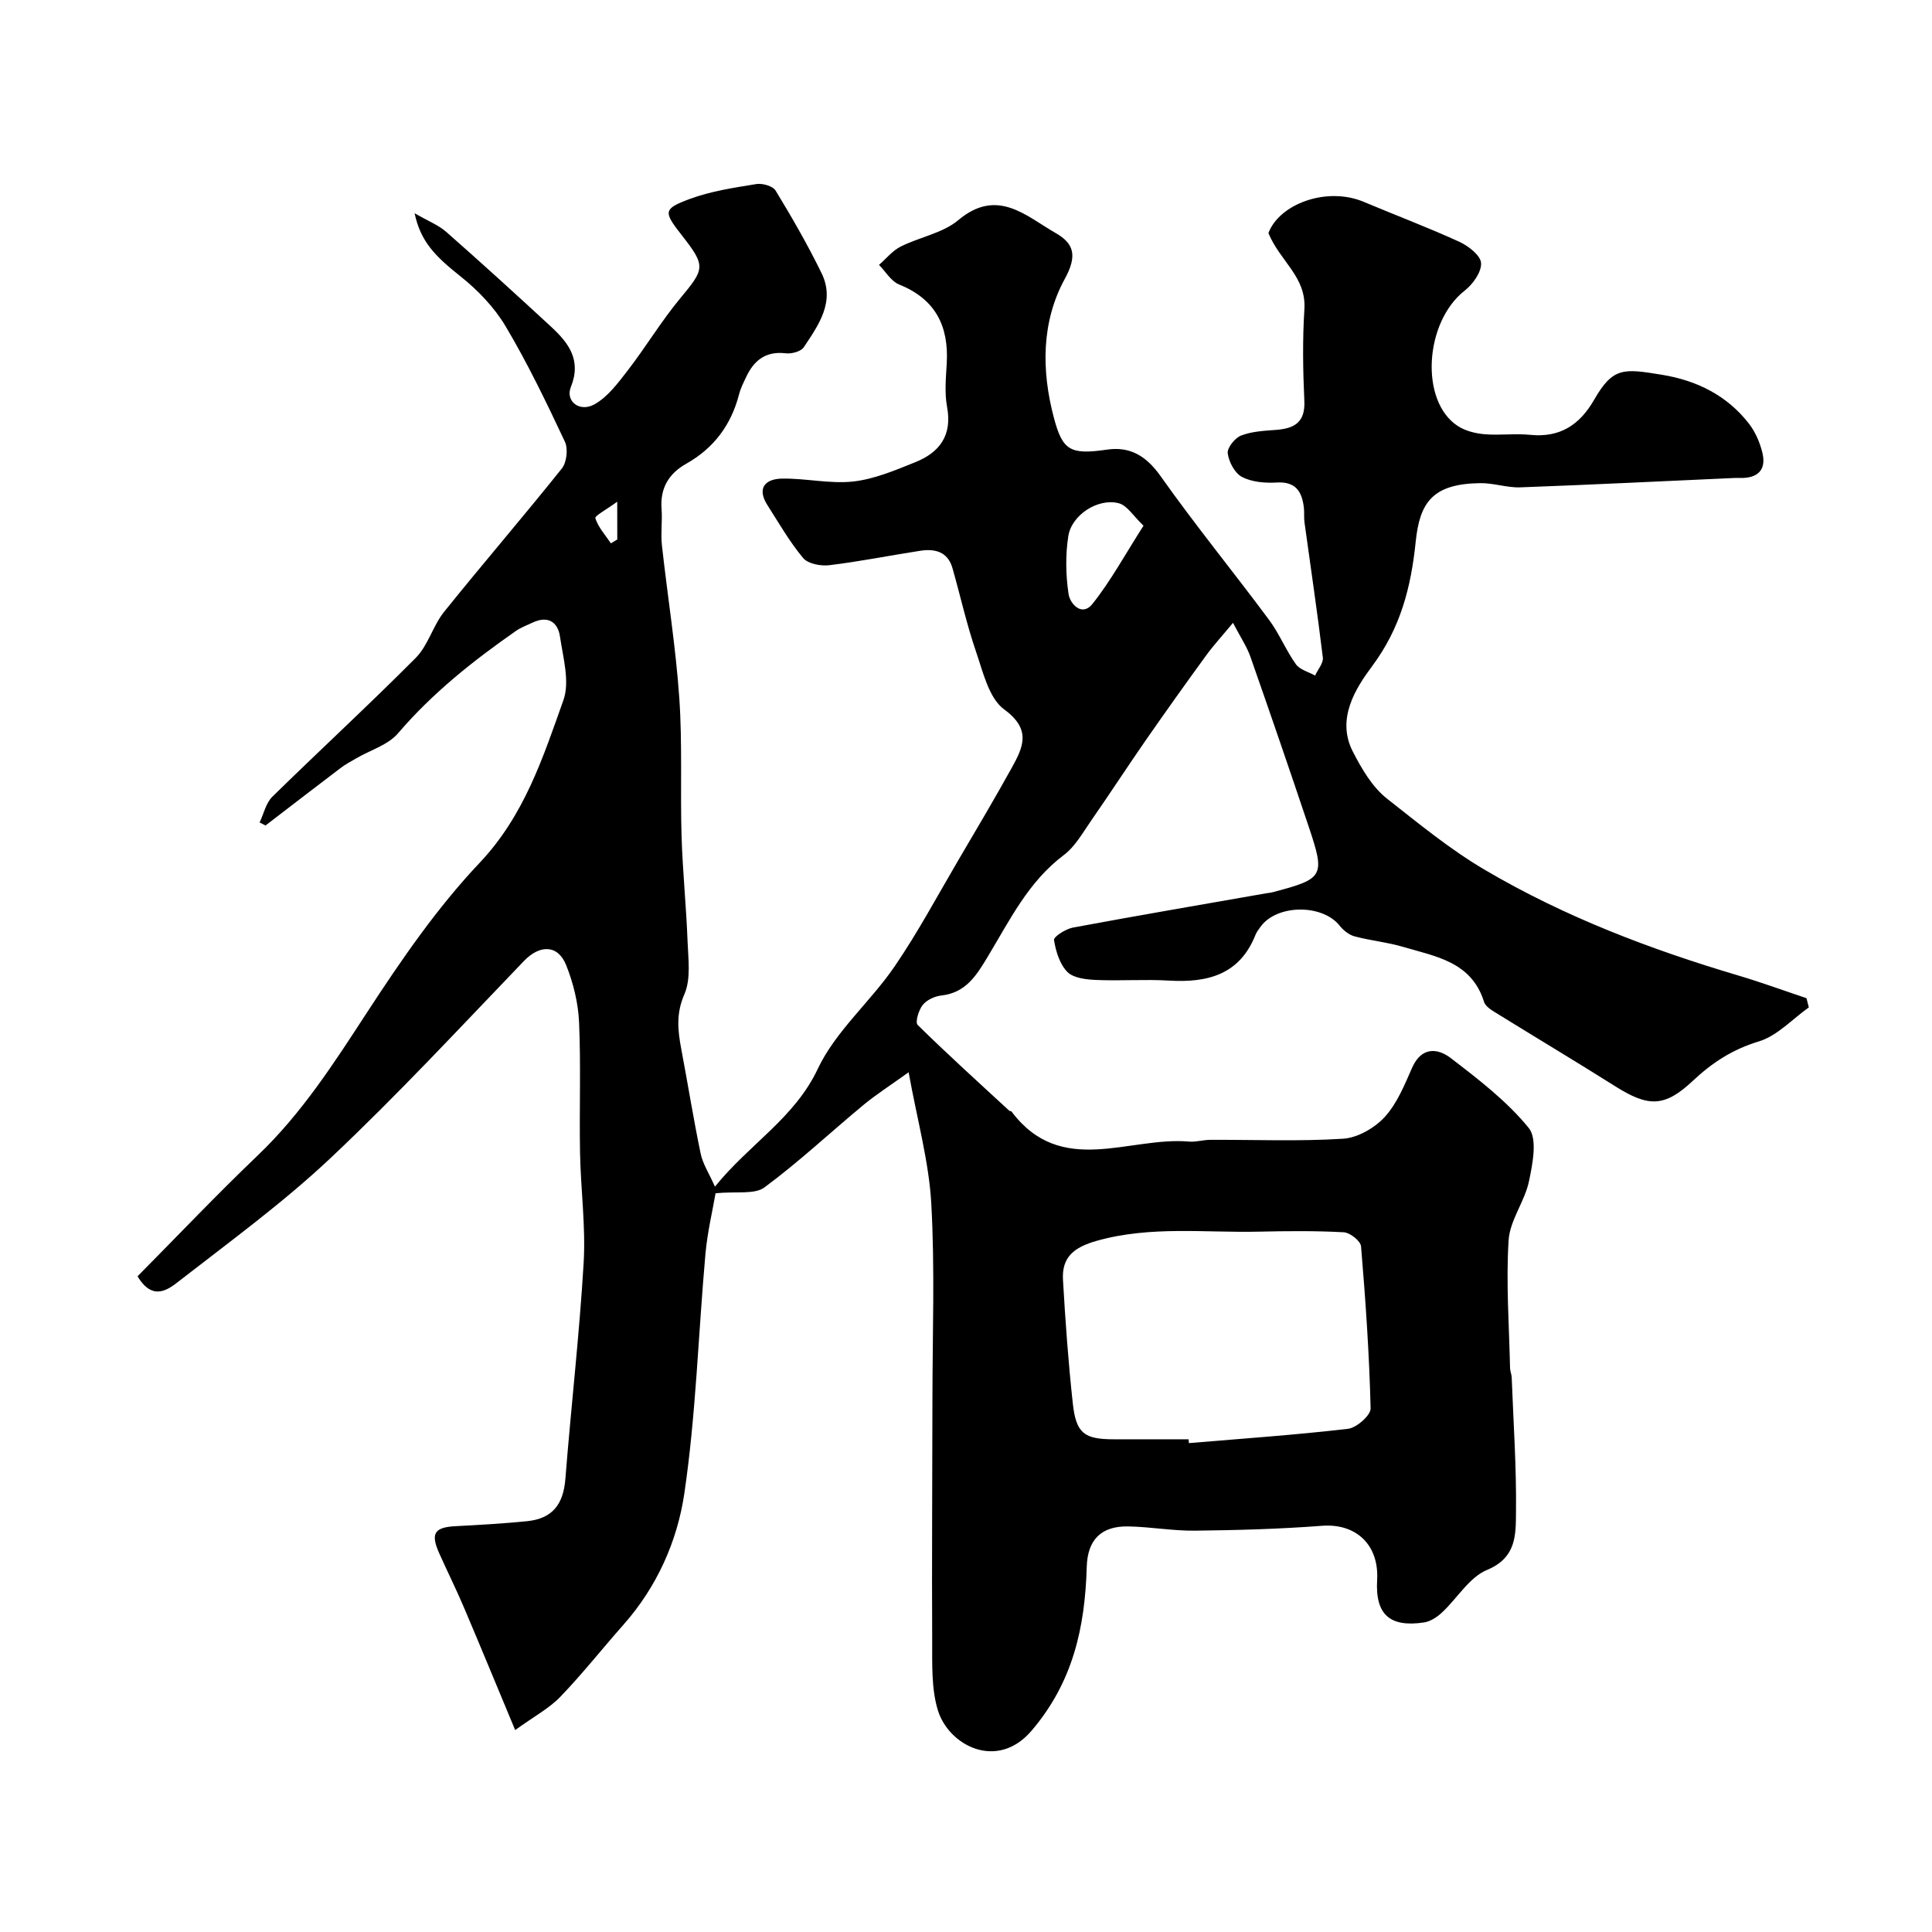 <svg enable-background="new 0 0 400 400" viewBox="0 0 400 400" xmlns="http://www.w3.org/2000/svg"><path d="m106.66 358.19c-3.91-9.38-7.24-17.47-10.66-25.51-1.6-3.76-3.43-7.41-5.09-11.15-1.8-4.06-.96-5.32 3.39-5.55 4.93-.26 9.87-.54 14.79-1.03 5.31-.53 7.55-3.5 7.97-8.8 1.17-14.92 2.9-29.79 3.78-44.72.44-7.56-.61-15.19-.75-22.8-.16-9 .19-18.01-.2-26.99-.18-3.97-1.18-8.08-2.66-11.79-1.73-4.35-5.51-4.27-8.75-.89-13.18 13.72-26.13 27.69-39.96 40.73-9.8 9.24-20.78 17.25-31.44 25.54-2.23 1.74-5.46 4.27-8.6-.99 8.23-8.3 16.36-16.88 24.9-25.04 9.14-8.73 15.81-19.16 22.65-29.65 7.04-10.79 14.45-21.59 23.26-30.9 9.26-9.79 13.12-21.78 17.36-33.69 1.36-3.83-.07-8.78-.71-13.15-.45-3.08-2.54-4.4-5.69-2.9-1.15.55-2.39.99-3.42 1.71-8.89 6.2-17.31 12.88-24.42 21.2-2.06 2.42-5.72 3.47-8.63 5.17-1.1.64-2.24 1.24-3.25 2.01-5.2 3.94-10.37 7.93-15.56 11.91-.41-.21-.81-.42-1.22-.63.86-1.8 1.3-4.02 2.64-5.33 9.83-9.65 19.98-18.98 29.69-28.75 2.56-2.58 3.55-6.64 5.87-9.53 8.01-9.97 16.38-19.67 24.37-29.67 1.01-1.26 1.33-4.07.64-5.54-3.81-8.1-7.7-16.2-12.27-23.89-2.34-3.94-5.76-7.5-9.37-10.37-5.28-4.2-8.25-7.21-9.48-13.05 2.76 1.6 4.92 2.43 6.55 3.86 7.32 6.44 14.53 13 21.68 19.61 3.62 3.35 6.38 6.89 4.12 12.51-1.18 2.92 1.79 5.3 4.87 3.59 2.78-1.54 4.93-4.47 6.96-7.1 3.71-4.81 6.86-10.08 10.73-14.75 5.22-6.29 5.44-6.73.35-13.24-3.74-4.79-3.83-5.38 1.72-7.44 4.37-1.62 9.11-2.32 13.75-3.08 1.27-.21 3.43.4 4.01 1.35 3.39 5.56 6.65 11.23 9.51 17.08 2.89 5.91-.61 10.74-3.68 15.36-.59.88-2.51 1.39-3.72 1.25-4.11-.5-6.56 1.42-8.19 4.87-.56 1.18-1.16 2.36-1.48 3.61-1.64 6.34-5.21 11.15-10.94 14.38-3.63 2.04-5.44 5.08-5.11 9.37.19 2.49-.2 5.02.07 7.49 1.16 10.55 2.87 21.06 3.6 31.64.66 9.5.18 19.07.47 28.6.22 7.25.97 14.48 1.24 21.73.14 3.7.73 7.85-.66 11.02-1.76 4.02-1.36 7.53-.63 11.39 1.36 7.19 2.51 14.42 4 21.58.44 2.12 1.72 4.06 2.96 6.85 7.16-8.86 16.46-14.15 21.29-24.38 3.68-7.8 10.87-13.86 15.86-21.14 4.86-7.09 8.92-14.72 13.29-22.15 3.72-6.33 7.47-12.64 11.02-19.06 2.35-4.25 4.12-7.92-1.56-12.06-3.19-2.33-4.39-7.74-5.85-11.99-1.94-5.65-3.23-11.52-4.87-17.27-.97-3.4-3.61-4.07-6.67-3.6-6.29.97-12.53 2.23-18.84 2.99-1.77.21-4.4-.28-5.41-1.49-2.8-3.34-5-7.21-7.37-10.91-2.28-3.56-.49-5.46 2.98-5.53 4.92-.09 9.92 1.13 14.76.6 4.39-.49 8.71-2.33 12.88-4.01 5.02-2.02 7.65-5.56 6.55-11.44-.54-2.9-.24-5.99-.07-8.98.45-7.74-2.32-13.33-9.86-16.36-1.66-.67-2.79-2.67-4.16-4.06 1.48-1.28 2.78-2.93 4.47-3.78 3.92-1.98 8.71-2.77 11.94-5.48 8.08-6.78 13.98-.88 20.18 2.68 3.69 2.12 4.56 4.58 1.88 9.47-4.84 8.85-4.89 18.91-2.25 28.82 1.8 6.74 3.38 7.64 10.99 6.54 4.78-.7 8.13 1.32 11.08 5.48 7.17 10.14 15.05 19.78 22.46 29.76 2.13 2.86 3.48 6.28 5.56 9.19.81 1.14 2.62 1.58 3.97 2.35.57-1.25 1.75-2.57 1.61-3.73-1.13-9.35-2.52-18.66-3.8-27.99-.14-.98-.01-2-.12-2.99-.38-3.33-1.64-5.5-5.64-5.26-2.39.14-5.11-.08-7.17-1.15-1.5-.77-2.72-3.1-2.96-4.89-.16-1.12 1.47-3.17 2.73-3.67 2.22-.87 4.77-1 7.2-1.18 3.8-.28 6.14-1.5 5.93-6-.29-6.32-.39-12.68.01-18.99.43-6.71-5.02-9.88-7.45-15.76 2.26-6.03 12.07-9.7 19.76-6.46 6.58 2.77 13.28 5.29 19.77 8.26 1.88.86 4.41 2.83 4.5 4.4.11 1.87-1.7 4.39-3.39 5.71-8.33 6.51-9.35 22.92-1.4 28.05 1.56 1 3.61 1.52 5.49 1.68 3.14.27 6.35-.19 9.49.13 6.17.62 10.24-2.09 13.21-7.25 3.92-6.82 6.09-6.49 14.09-5.18 7.18 1.18 13.45 4.27 17.98 10.13 1.33 1.72 2.27 3.91 2.78 6.03.84 3.51-.95 5.25-4.52 5.2-.5-.01-1-.02-1.5.01-14.7.66-29.4 1.39-44.1 1.93-2.75.1-5.53-.91-8.29-.87-9.86.12-12.53 3.97-13.37 12.08-.97 9.44-3.11 17.87-9.03 25.82-3.42 4.59-7.46 10.92-4 17.66 1.83 3.58 4.06 7.4 7.13 9.8 6.56 5.14 12.94 10.43 20.27 14.74 16.57 9.74 34.21 16.43 52.49 21.86 4.72 1.4 9.36 3.11 14.04 4.67.16.64.33 1.28.49 1.91-3.43 2.43-6.55 5.9-10.37 7.05-5.41 1.64-9.6 4.36-13.63 8.14-5.92 5.57-9.28 5.44-16.17 1.09-8-5.05-16.13-9.9-24.17-14.88-1.09-.68-2.57-1.48-2.9-2.53-2.59-8.34-10.04-9.41-16.8-11.41-3.27-.97-6.72-1.28-10.02-2.17-1.16-.31-2.32-1.25-3.09-2.22-3.57-4.49-12.95-4.44-16.34.2-.38.53-.81 1.06-1.05 1.65-3.28 8.32-9.94 10.01-17.97 9.53-5.01-.3-10.05.09-15.06-.13-2.05-.09-4.68-.38-5.94-1.66-1.59-1.61-2.4-4.28-2.77-6.62-.1-.66 2.41-2.28 3.9-2.56 13.3-2.48 26.63-4.75 39.96-7.09.49-.09.99-.12 1.46-.25 10.58-2.79 10.87-3.26 7.38-13.66-3.93-11.71-7.94-23.4-12.03-35.06-.74-2.12-2.05-4.03-3.61-7.04-2.18 2.64-4.01 4.62-5.58 6.78-4.23 5.8-8.39 11.65-12.49 17.54-3.79 5.46-7.41 11.04-11.21 16.5-1.77 2.54-3.37 5.47-5.76 7.27-7.34 5.51-11.19 13.5-15.72 21-2.34 3.89-4.53 7.5-9.63 8.07-1.38.15-3.03.92-3.86 1.97-.84 1.06-1.59 3.59-1.04 4.12 6.17 6.07 12.6 11.89 18.97 17.76.11.1.37.06.46.16 10.27 13.71 24.33 5.15 36.74 6.23 1.45.13 2.94-.36 4.42-.36 9.17-.04 18.36.35 27.49-.23 3.01-.19 6.53-2.22 8.62-4.5 2.57-2.8 4.1-6.64 5.68-10.21 1.93-4.35 5.26-4.08 8-1.98 5.74 4.4 11.63 8.92 16.14 14.46 1.83 2.25.81 7.41.05 11.03-.88 4.2-3.96 8.09-4.22 12.23-.55 8.77.11 17.62.3 26.44.01.65.31 1.28.34 1.93.35 9.29 1 18.58.89 27.86-.05 4.58.18 9.46-5.98 12.01-3.7 1.53-6.19 5.9-9.36 8.84-1.01.94-2.38 1.84-3.7 2.04-6.98 1.04-10.13-1.52-9.71-8.79.42-7.19-4.27-11.77-11.44-11.22-8.74.67-17.53.91-26.3 1.01-4.6.05-9.2-.8-13.8-.88-5.63-.1-8.41 2.8-8.58 8.34-.36 12.49-2.81 23.89-11.46 33.99-7.1 8.29-17.17 3.04-19.39-4.35-1.34-4.47-1.13-9.49-1.15-14.26-.09-16.7.04-33.41.05-50.11.01-13.5.52-27.03-.24-40.49-.49-8.67-2.9-17.23-4.69-27.15-3.8 2.73-6.74 4.61-9.4 6.81-6.83 5.66-13.33 11.77-20.45 17.03-2.05 1.51-5.76.78-10.12 1.21-.6 3.51-1.69 8.02-2.1 12.6-1.48 16.55-1.95 33.24-4.38 49.64-1.46 9.83-5.68 19.29-12.58 27.08-4.37 4.93-8.45 10.12-13.01 14.86-2.29 2.42-5.38 4.05-9.42 6.96zm139.42-60.19c.02.26.04.52.07.78 10.99-.93 21.99-1.68 32.94-2.96 1.78-.21 4.72-2.8 4.68-4.23-.27-11.19-1.04-22.38-1.98-33.54-.09-1.11-2.28-2.85-3.56-2.92-5.82-.32-11.68-.26-17.52-.13-11.22.26-22.5-1.24-33.61 1.89-4.75 1.34-7.3 3.37-7.02 8.11.49 8.52 1.1 17.05 2.03 25.54.68 6.24 2.37 7.45 8.51 7.45 5.14.01 10.3.01 15.46.01zm-9.33-189.16c-2.08-1.97-3.37-4.19-5.12-4.65-4.28-1.12-9.76 2.4-10.45 6.82-.61 3.9-.53 8.04.05 11.95.31 2.09 2.79 4.81 4.97 2.05 3.79-4.77 6.74-10.21 10.55-16.17zm-108.96-4.97c-2.14 1.58-4.69 2.93-4.53 3.42.6 1.88 2.07 3.49 3.22 5.2.44-.26.88-.53 1.32-.79-.01-2.1-.01-4.21-.01-7.83z" fill="#000001"/></svg>